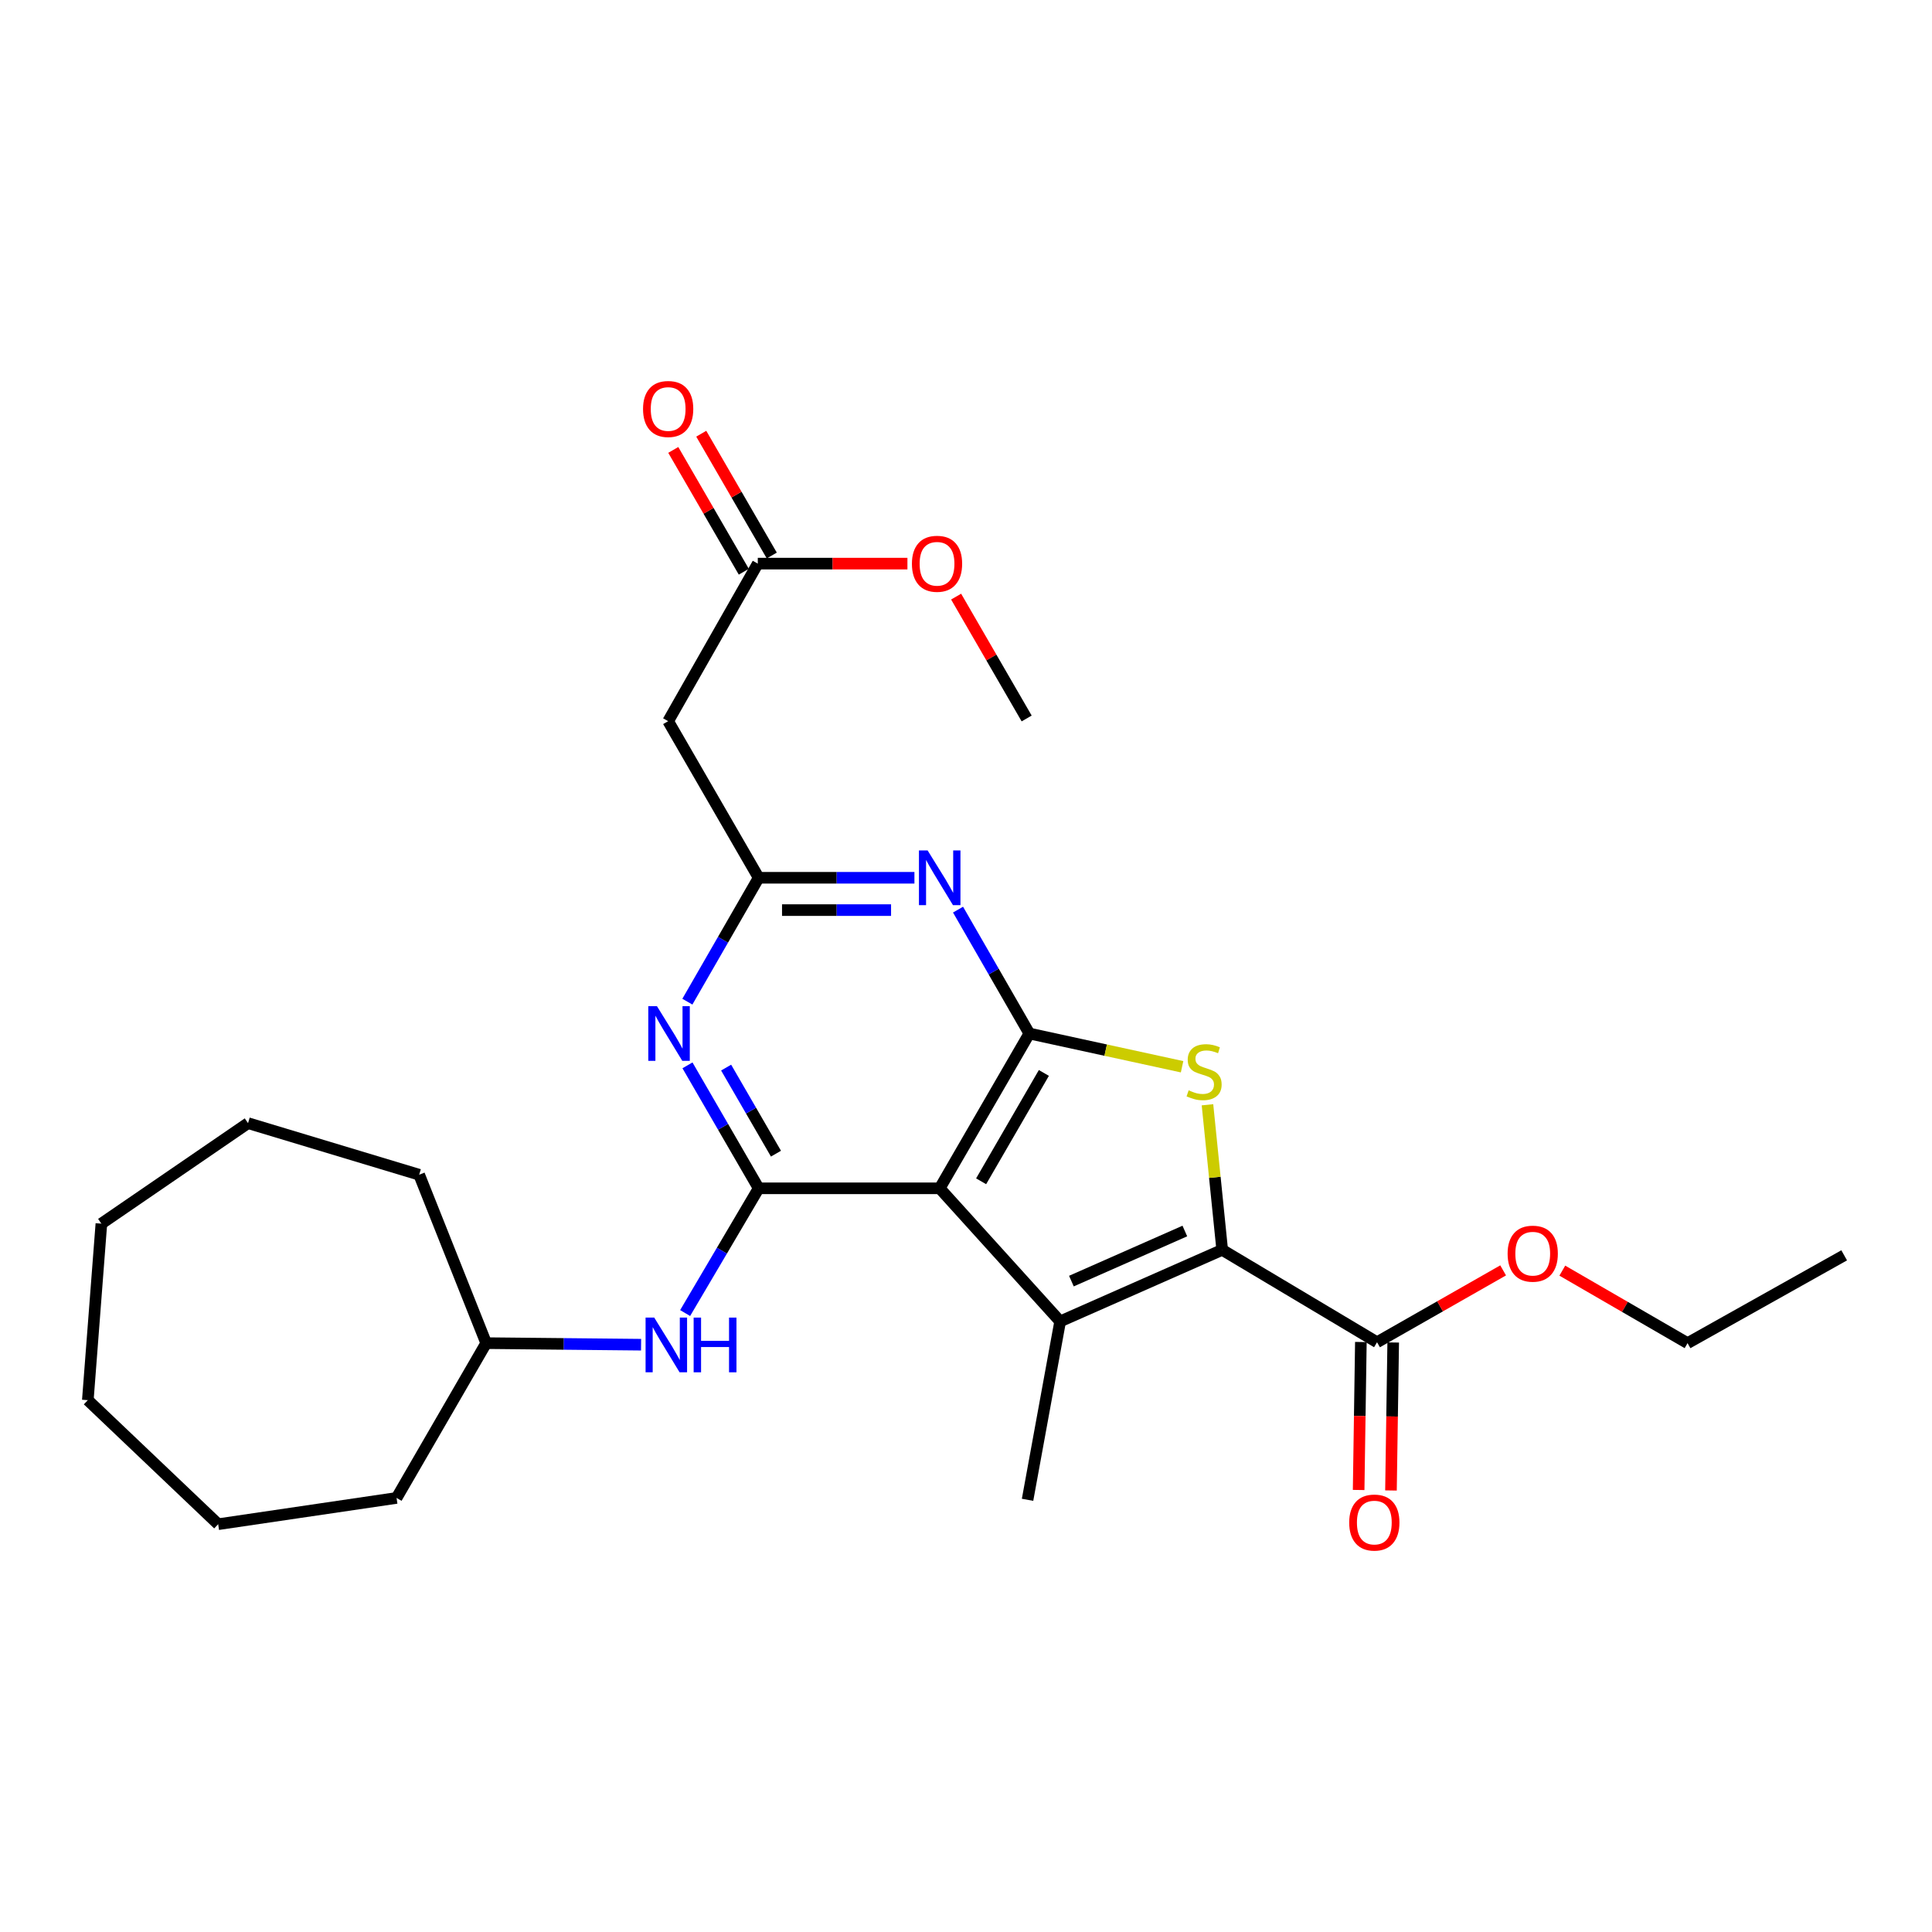 <?xml version='1.0' encoding='iso-8859-1'?>
<svg version='1.1' baseProfile='full'
              xmlns='http://www.w3.org/2000/svg'
                      xmlns:rdkit='http://www.rdkit.org/xml'
                      xmlns:xlink='http://www.w3.org/1999/xlink'
                  xml:space='preserve'
width='1000px' height='1000px' viewBox='0 0 1000 1000'>
<!-- END OF HEADER -->
<rect style='opacity:1.0;fill:#FFFFFF;stroke:none' width='1000' height='1000' x='0' y='0'> </rect>
<path class='bond-0' d='M 486.389,615.068 L 532.781,534.947' style='fill:none;fill-rule:evenodd;stroke:#000000;stroke-width:6px;stroke-linecap:butt;stroke-linejoin:miter;stroke-opacity:1' />
<path class='bond-0' d='M 507.83,611.435 L 540.304,555.351' style='fill:none;fill-rule:evenodd;stroke:#000000;stroke-width:6px;stroke-linecap:butt;stroke-linejoin:miter;stroke-opacity:1' />
<path class='bond-2' d='M 486.389,615.068 L 548.735,683.958' style='fill:none;fill-rule:evenodd;stroke:#000000;stroke-width:6px;stroke-linecap:butt;stroke-linejoin:miter;stroke-opacity:1' />
<path class='bond-4' d='M 486.389,615.068 L 392.686,615.068' style='fill:none;fill-rule:evenodd;stroke:#000000;stroke-width:6px;stroke-linecap:butt;stroke-linejoin:miter;stroke-opacity:1' />
<path class='bond-3' d='M 532.781,534.947 L 572.313,543.548' style='fill:none;fill-rule:evenodd;stroke:#000000;stroke-width:6px;stroke-linecap:butt;stroke-linejoin:miter;stroke-opacity:1' />
<path class='bond-3' d='M 572.313,543.548 L 611.846,552.15' style='fill:none;fill-rule:evenodd;stroke:#CCCC00;stroke-width:6px;stroke-linecap:butt;stroke-linejoin:miter;stroke-opacity:1' />
<path class='bond-5' d='M 532.781,534.947 L 514.329,502.883' style='fill:none;fill-rule:evenodd;stroke:#000000;stroke-width:6px;stroke-linecap:butt;stroke-linejoin:miter;stroke-opacity:1' />
<path class='bond-5' d='M 514.329,502.883 L 495.876,470.819' style='fill:none;fill-rule:evenodd;stroke:#0000FF;stroke-width:6px;stroke-linecap:butt;stroke-linejoin:miter;stroke-opacity:1' />
<path class='bond-1' d='M 632.611,646.929 L 548.735,683.958' style='fill:none;fill-rule:evenodd;stroke:#000000;stroke-width:6px;stroke-linecap:butt;stroke-linejoin:miter;stroke-opacity:1' />
<path class='bond-1' d='M 613.271,637.174 L 554.557,663.095' style='fill:none;fill-rule:evenodd;stroke:#000000;stroke-width:6px;stroke-linecap:butt;stroke-linejoin:miter;stroke-opacity:1' />
<path class='bond-8' d='M 632.611,646.929 L 712.751,694.743' style='fill:none;fill-rule:evenodd;stroke:#000000;stroke-width:6px;stroke-linecap:butt;stroke-linejoin:miter;stroke-opacity:1' />
<path class='bond-27' d='M 632.611,646.929 L 628.799,609.378' style='fill:none;fill-rule:evenodd;stroke:#000000;stroke-width:6px;stroke-linecap:butt;stroke-linejoin:miter;stroke-opacity:1' />
<path class='bond-27' d='M 628.799,609.378 L 624.986,571.828' style='fill:none;fill-rule:evenodd;stroke:#CCCC00;stroke-width:6px;stroke-linecap:butt;stroke-linejoin:miter;stroke-opacity:1' />
<path class='bond-14' d='M 548.735,683.958 L 531.861,776.295' style='fill:none;fill-rule:evenodd;stroke:#000000;stroke-width:6px;stroke-linecap:butt;stroke-linejoin:miter;stroke-opacity:1' />
<path class='bond-6' d='M 392.686,615.068 L 374.259,583.245' style='fill:none;fill-rule:evenodd;stroke:#000000;stroke-width:6px;stroke-linecap:butt;stroke-linejoin:miter;stroke-opacity:1' />
<path class='bond-6' d='M 374.259,583.245 L 355.833,551.422' style='fill:none;fill-rule:evenodd;stroke:#0000FF;stroke-width:6px;stroke-linecap:butt;stroke-linejoin:miter;stroke-opacity:1' />
<path class='bond-6' d='M 401.64,597.136 L 388.741,574.859' style='fill:none;fill-rule:evenodd;stroke:#000000;stroke-width:6px;stroke-linecap:butt;stroke-linejoin:miter;stroke-opacity:1' />
<path class='bond-6' d='M 388.741,574.859 L 375.843,552.583' style='fill:none;fill-rule:evenodd;stroke:#0000FF;stroke-width:6px;stroke-linecap:butt;stroke-linejoin:miter;stroke-opacity:1' />
<path class='bond-9' d='M 392.686,615.068 L 373.655,647.351' style='fill:none;fill-rule:evenodd;stroke:#000000;stroke-width:6px;stroke-linecap:butt;stroke-linejoin:miter;stroke-opacity:1' />
<path class='bond-9' d='M 373.655,647.351 L 354.624,679.634' style='fill:none;fill-rule:evenodd;stroke:#0000FF;stroke-width:6px;stroke-linecap:butt;stroke-linejoin:miter;stroke-opacity:1' />
<path class='bond-28' d='M 473.307,454.333 L 432.996,454.333' style='fill:none;fill-rule:evenodd;stroke:#0000FF;stroke-width:6px;stroke-linecap:butt;stroke-linejoin:miter;stroke-opacity:1' />
<path class='bond-28' d='M 432.996,454.333 L 392.686,454.333' style='fill:none;fill-rule:evenodd;stroke:#000000;stroke-width:6px;stroke-linecap:butt;stroke-linejoin:miter;stroke-opacity:1' />
<path class='bond-28' d='M 461.214,471.068 L 432.996,471.068' style='fill:none;fill-rule:evenodd;stroke:#0000FF;stroke-width:6px;stroke-linecap:butt;stroke-linejoin:miter;stroke-opacity:1' />
<path class='bond-28' d='M 432.996,471.068 L 404.779,471.068' style='fill:none;fill-rule:evenodd;stroke:#000000;stroke-width:6px;stroke-linecap:butt;stroke-linejoin:miter;stroke-opacity:1' />
<path class='bond-7' d='M 355.781,518.462 L 374.233,486.398' style='fill:none;fill-rule:evenodd;stroke:#0000FF;stroke-width:6px;stroke-linecap:butt;stroke-linejoin:miter;stroke-opacity:1' />
<path class='bond-7' d='M 374.233,486.398 L 392.686,454.333' style='fill:none;fill-rule:evenodd;stroke:#000000;stroke-width:6px;stroke-linecap:butt;stroke-linejoin:miter;stroke-opacity:1' />
<path class='bond-10' d='M 392.686,454.333 L 345.838,373.283' style='fill:none;fill-rule:evenodd;stroke:#000000;stroke-width:6px;stroke-linecap:butt;stroke-linejoin:miter;stroke-opacity:1' />
<path class='bond-12' d='M 704.385,694.617 L 703.808,732.915' style='fill:none;fill-rule:evenodd;stroke:#000000;stroke-width:6px;stroke-linecap:butt;stroke-linejoin:miter;stroke-opacity:1' />
<path class='bond-12' d='M 703.808,732.915 L 703.231,771.213' style='fill:none;fill-rule:evenodd;stroke:#FF0000;stroke-width:6px;stroke-linecap:butt;stroke-linejoin:miter;stroke-opacity:1' />
<path class='bond-12' d='M 721.117,694.869 L 720.541,733.167' style='fill:none;fill-rule:evenodd;stroke:#000000;stroke-width:6px;stroke-linecap:butt;stroke-linejoin:miter;stroke-opacity:1' />
<path class='bond-12' d='M 720.541,733.167 L 719.964,771.465' style='fill:none;fill-rule:evenodd;stroke:#FF0000;stroke-width:6px;stroke-linecap:butt;stroke-linejoin:miter;stroke-opacity:1' />
<path class='bond-15' d='M 712.751,694.743 L 745.384,676.144' style='fill:none;fill-rule:evenodd;stroke:#000000;stroke-width:6px;stroke-linecap:butt;stroke-linejoin:miter;stroke-opacity:1' />
<path class='bond-15' d='M 745.384,676.144 L 778.018,657.546' style='fill:none;fill-rule:evenodd;stroke:#FF0000;stroke-width:6px;stroke-linecap:butt;stroke-linejoin:miter;stroke-opacity:1' />
<path class='bond-16' d='M 331.819,696.015 L 291.735,695.611' style='fill:none;fill-rule:evenodd;stroke:#0000FF;stroke-width:6px;stroke-linecap:butt;stroke-linejoin:miter;stroke-opacity:1' />
<path class='bond-16' d='M 291.735,695.611 L 251.651,695.208' style='fill:none;fill-rule:evenodd;stroke:#000000;stroke-width:6px;stroke-linecap:butt;stroke-linejoin:miter;stroke-opacity:1' />
<path class='bond-11' d='M 345.838,373.283 L 392.23,291.73' style='fill:none;fill-rule:evenodd;stroke:#000000;stroke-width:6px;stroke-linecap:butt;stroke-linejoin:miter;stroke-opacity:1' />
<path class='bond-13' d='M 399.471,287.537 L 381.218,256.014' style='fill:none;fill-rule:evenodd;stroke:#000000;stroke-width:6px;stroke-linecap:butt;stroke-linejoin:miter;stroke-opacity:1' />
<path class='bond-13' d='M 381.218,256.014 L 362.966,224.491' style='fill:none;fill-rule:evenodd;stroke:#FF0000;stroke-width:6px;stroke-linecap:butt;stroke-linejoin:miter;stroke-opacity:1' />
<path class='bond-13' d='M 384.989,295.923 L 366.736,264.4' style='fill:none;fill-rule:evenodd;stroke:#000000;stroke-width:6px;stroke-linecap:butt;stroke-linejoin:miter;stroke-opacity:1' />
<path class='bond-13' d='M 366.736,264.4 L 348.484,232.876' style='fill:none;fill-rule:evenodd;stroke:#FF0000;stroke-width:6px;stroke-linecap:butt;stroke-linejoin:miter;stroke-opacity:1' />
<path class='bond-17' d='M 392.23,291.73 L 430.957,291.73' style='fill:none;fill-rule:evenodd;stroke:#000000;stroke-width:6px;stroke-linecap:butt;stroke-linejoin:miter;stroke-opacity:1' />
<path class='bond-17' d='M 430.957,291.73 L 469.685,291.73' style='fill:none;fill-rule:evenodd;stroke:#FF0000;stroke-width:6px;stroke-linecap:butt;stroke-linejoin:miter;stroke-opacity:1' />
<path class='bond-18' d='M 808.652,657.681 L 841.064,676.444' style='fill:none;fill-rule:evenodd;stroke:#FF0000;stroke-width:6px;stroke-linecap:butt;stroke-linejoin:miter;stroke-opacity:1' />
<path class='bond-18' d='M 841.064,676.444 L 873.476,695.208' style='fill:none;fill-rule:evenodd;stroke:#000000;stroke-width:6px;stroke-linecap:butt;stroke-linejoin:miter;stroke-opacity:1' />
<path class='bond-20' d='M 251.651,695.208 L 216.964,608.039' style='fill:none;fill-rule:evenodd;stroke:#000000;stroke-width:6px;stroke-linecap:butt;stroke-linejoin:miter;stroke-opacity:1' />
<path class='bond-21' d='M 251.651,695.208 L 205.259,775.328' style='fill:none;fill-rule:evenodd;stroke:#000000;stroke-width:6px;stroke-linecap:butt;stroke-linejoin:miter;stroke-opacity:1' />
<path class='bond-19' d='M 494.887,308.805 L 513.142,340.342' style='fill:none;fill-rule:evenodd;stroke:#FF0000;stroke-width:6px;stroke-linecap:butt;stroke-linejoin:miter;stroke-opacity:1' />
<path class='bond-19' d='M 513.142,340.342 L 531.396,371.879' style='fill:none;fill-rule:evenodd;stroke:#000000;stroke-width:6px;stroke-linecap:butt;stroke-linejoin:miter;stroke-opacity:1' />
<path class='bond-22' d='M 873.476,695.208 L 954.545,649.755' style='fill:none;fill-rule:evenodd;stroke:#000000;stroke-width:6px;stroke-linecap:butt;stroke-linejoin:miter;stroke-opacity:1' />
<path class='bond-23' d='M 216.964,608.039 L 128.383,581.339' style='fill:none;fill-rule:evenodd;stroke:#000000;stroke-width:6px;stroke-linecap:butt;stroke-linejoin:miter;stroke-opacity:1' />
<path class='bond-24' d='M 205.259,775.328 L 112.932,788.93' style='fill:none;fill-rule:evenodd;stroke:#000000;stroke-width:6px;stroke-linecap:butt;stroke-linejoin:miter;stroke-opacity:1' />
<path class='bond-25' d='M 128.383,581.339 L 52.474,633.364' style='fill:none;fill-rule:evenodd;stroke:#000000;stroke-width:6px;stroke-linecap:butt;stroke-linejoin:miter;stroke-opacity:1' />
<path class='bond-26' d='M 112.932,788.93 L 45.455,724.725' style='fill:none;fill-rule:evenodd;stroke:#000000;stroke-width:6px;stroke-linecap:butt;stroke-linejoin:miter;stroke-opacity:1' />
<path class='bond-29' d='M 52.474,633.364 L 45.455,724.725' style='fill:none;fill-rule:evenodd;stroke:#000000;stroke-width:6px;stroke-linecap:butt;stroke-linejoin:miter;stroke-opacity:1' />
<path  class='atom-4' d='M 615.24 564.349
Q 615.56 564.469, 616.88 565.029
Q 618.2 565.589, 619.64 565.949
Q 621.12 566.269, 622.56 566.269
Q 625.24 566.269, 626.8 564.989
Q 628.36 563.669, 628.36 561.389
Q 628.36 559.829, 627.56 558.869
Q 626.8 557.909, 625.6 557.389
Q 624.4 556.869, 622.4 556.269
Q 619.88 555.509, 618.36 554.789
Q 616.88 554.069, 615.8 552.549
Q 614.76 551.029, 614.76 548.469
Q 614.76 544.909, 617.16 542.709
Q 619.6 540.509, 624.4 540.509
Q 627.68 540.509, 631.4 542.069
L 630.48 545.149
Q 627.08 543.749, 624.52 543.749
Q 621.76 543.749, 620.24 544.909
Q 618.72 546.029, 618.76 547.989
Q 618.76 549.509, 619.52 550.429
Q 620.32 551.349, 621.44 551.869
Q 622.6 552.389, 624.52 552.989
Q 627.08 553.789, 628.6 554.589
Q 630.12 555.389, 631.2 557.029
Q 632.32 558.629, 632.32 561.389
Q 632.32 565.309, 629.68 567.429
Q 627.08 569.509, 622.72 569.509
Q 620.2 569.509, 618.28 568.949
Q 616.4 568.429, 614.16 567.509
L 615.24 564.349
' fill='#CCCC00'/>
<path  class='atom-6' d='M 480.129 440.173
L 489.409 455.173
Q 490.329 456.653, 491.809 459.333
Q 493.289 462.013, 493.369 462.173
L 493.369 440.173
L 497.129 440.173
L 497.129 468.493
L 493.249 468.493
L 483.289 452.093
Q 482.129 450.173, 480.889 447.973
Q 479.689 445.773, 479.329 445.093
L 479.329 468.493
L 475.649 468.493
L 475.649 440.173
L 480.129 440.173
' fill='#0000FF'/>
<path  class='atom-7' d='M 340.034 520.787
L 349.314 535.787
Q 350.234 537.267, 351.714 539.947
Q 353.194 542.627, 353.274 542.787
L 353.274 520.787
L 357.034 520.787
L 357.034 549.107
L 353.154 549.107
L 343.194 532.707
Q 342.034 530.787, 340.794 528.587
Q 339.594 526.387, 339.234 525.707
L 339.234 549.107
L 335.554 549.107
L 335.554 520.787
L 340.034 520.787
' fill='#0000FF'/>
<path  class='atom-10' d='M 338.63 681.986
L 347.91 696.986
Q 348.83 698.466, 350.31 701.146
Q 351.79 703.826, 351.87 703.986
L 351.87 681.986
L 355.63 681.986
L 355.63 710.306
L 351.75 710.306
L 341.79 693.906
Q 340.63 691.986, 339.39 689.786
Q 338.19 687.586, 337.83 686.906
L 337.83 710.306
L 334.15 710.306
L 334.15 681.986
L 338.63 681.986
' fill='#0000FF'/>
<path  class='atom-10' d='M 359.03 681.986
L 362.87 681.986
L 362.87 694.026
L 377.35 694.026
L 377.35 681.986
L 381.19 681.986
L 381.19 710.306
L 377.35 710.306
L 377.35 697.226
L 362.87 697.226
L 362.87 710.306
L 359.03 710.306
L 359.03 681.986
' fill='#0000FF'/>
<path  class='atom-13' d='M 698.347 788.071
Q 698.347 781.271, 701.707 777.471
Q 705.067 773.671, 711.347 773.671
Q 717.627 773.671, 720.987 777.471
Q 724.347 781.271, 724.347 788.071
Q 724.347 794.951, 720.947 798.871
Q 717.547 802.751, 711.347 802.751
Q 705.107 802.751, 701.707 798.871
Q 698.347 794.991, 698.347 788.071
M 711.347 799.551
Q 715.667 799.551, 717.987 796.671
Q 720.347 793.751, 720.347 788.071
Q 720.347 782.511, 717.987 779.711
Q 715.667 776.871, 711.347 776.871
Q 707.027 776.871, 704.667 779.671
Q 702.347 782.471, 702.347 788.071
Q 702.347 793.791, 704.667 796.671
Q 707.027 799.551, 711.347 799.551
' fill='#FF0000'/>
<path  class='atom-14' d='M 332.838 211.689
Q 332.838 204.889, 336.198 201.089
Q 339.558 197.289, 345.838 197.289
Q 352.118 197.289, 355.478 201.089
Q 358.838 204.889, 358.838 211.689
Q 358.838 218.569, 355.438 222.489
Q 352.038 226.369, 345.838 226.369
Q 339.598 226.369, 336.198 222.489
Q 332.838 218.609, 332.838 211.689
M 345.838 223.169
Q 350.158 223.169, 352.478 220.289
Q 354.838 217.369, 354.838 211.689
Q 354.838 206.129, 352.478 203.329
Q 350.158 200.489, 345.838 200.489
Q 341.518 200.489, 339.158 203.289
Q 336.838 206.089, 336.838 211.689
Q 336.838 217.409, 339.158 220.289
Q 341.518 223.169, 345.838 223.169
' fill='#FF0000'/>
<path  class='atom-16' d='M 780.337 648.896
Q 780.337 642.096, 783.697 638.296
Q 787.057 634.496, 793.337 634.496
Q 799.617 634.496, 802.977 638.296
Q 806.337 642.096, 806.337 648.896
Q 806.337 655.776, 802.937 659.696
Q 799.537 663.576, 793.337 663.576
Q 787.097 663.576, 783.697 659.696
Q 780.337 655.816, 780.337 648.896
M 793.337 660.376
Q 797.657 660.376, 799.977 657.496
Q 802.337 654.576, 802.337 648.896
Q 802.337 643.336, 799.977 640.536
Q 797.657 637.696, 793.337 637.696
Q 789.017 637.696, 786.657 640.496
Q 784.337 643.296, 784.337 648.896
Q 784.337 654.616, 786.657 657.496
Q 789.017 660.376, 793.337 660.376
' fill='#FF0000'/>
<path  class='atom-18' d='M 472.004 291.81
Q 472.004 285.01, 475.364 281.21
Q 478.724 277.41, 485.004 277.41
Q 491.284 277.41, 494.644 281.21
Q 498.004 285.01, 498.004 291.81
Q 498.004 298.69, 494.604 302.61
Q 491.204 306.49, 485.004 306.49
Q 478.764 306.49, 475.364 302.61
Q 472.004 298.73, 472.004 291.81
M 485.004 303.29
Q 489.324 303.29, 491.644 300.41
Q 494.004 297.49, 494.004 291.81
Q 494.004 286.25, 491.644 283.45
Q 489.324 280.61, 485.004 280.61
Q 480.684 280.61, 478.324 283.41
Q 476.004 286.21, 476.004 291.81
Q 476.004 297.53, 478.324 300.41
Q 480.684 303.29, 485.004 303.29
' fill='#FF0000'/>
</svg>
